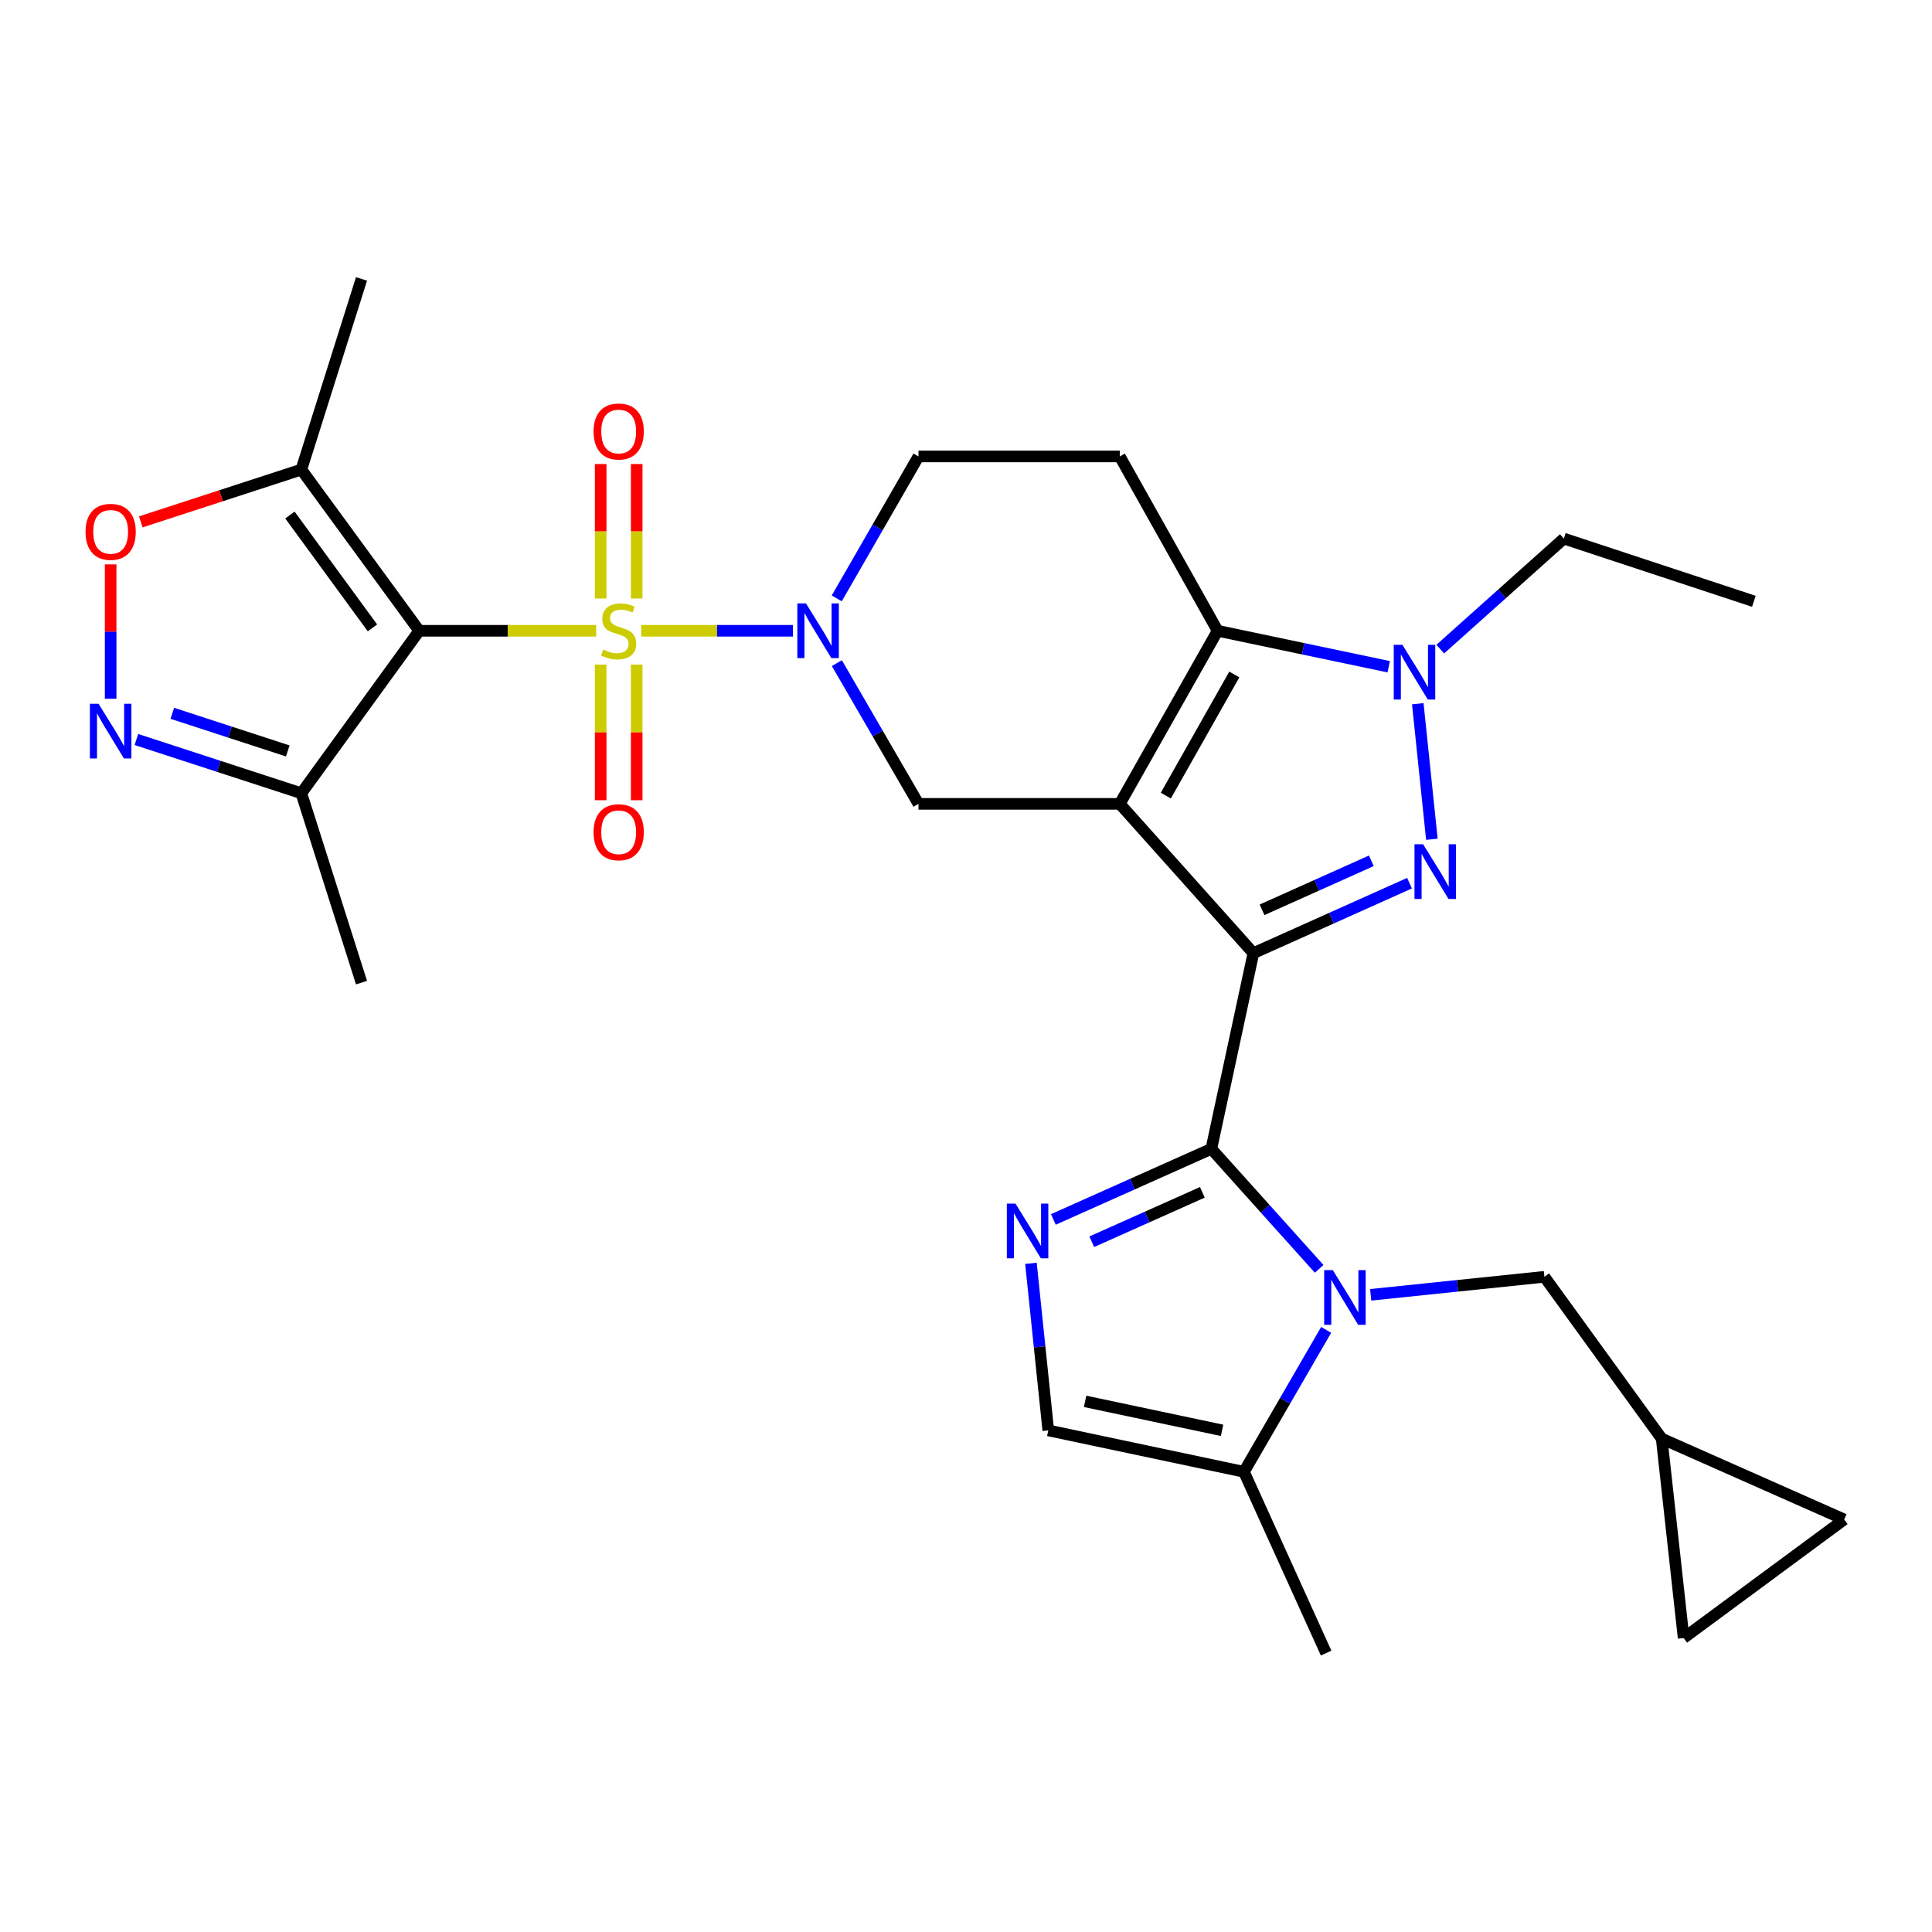 <?xml version='1.0' encoding='iso-8859-1'?>
<svg version='1.1' baseProfile='full'
              xmlns='http://www.w3.org/2000/svg'
                      xmlns:rdkit='http://www.rdkit.org/xml'
                      xmlns:xlink='http://www.w3.org/1999/xlink'
                  xml:space='preserve'
width='1000px' height='1000px' viewBox='0 0 1000 1000'>
<!-- END OF HEADER -->
<rect style='opacity:1.0;fill:#FFFFFF;stroke:none' width='1000' height='1000' x='0' y='0'> </rect>
<path class='bond-1' d='M 648.747,493.359 L 579.597,416.075' style='fill:none;fill-rule:evenodd;stroke:#000000;stroke-width:6px;stroke-linecap:butt;stroke-linejoin:miter;stroke-opacity:1' />
<path class='bond-2' d='M 648.747,493.359 L 626.988,594.639' style='fill:none;fill-rule:evenodd;stroke:#000000;stroke-width:6px;stroke-linecap:butt;stroke-linejoin:miter;stroke-opacity:1' />
<path class='bond-4' d='M 648.747,493.359 L 689.153,475.244' style='fill:none;fill-rule:evenodd;stroke:#000000;stroke-width:6px;stroke-linecap:butt;stroke-linejoin:miter;stroke-opacity:1' />
<path class='bond-4' d='M 689.153,475.244 L 729.559,457.129' style='fill:none;fill-rule:evenodd;stroke:#0000FF;stroke-width:6px;stroke-linecap:butt;stroke-linejoin:miter;stroke-opacity:1' />
<path class='bond-4' d='M 653.239,470.906 L 681.523,458.226' style='fill:none;fill-rule:evenodd;stroke:#000000;stroke-width:6px;stroke-linecap:butt;stroke-linejoin:miter;stroke-opacity:1' />
<path class='bond-4' d='M 681.523,458.226 L 709.807,445.545' style='fill:none;fill-rule:evenodd;stroke:#0000FF;stroke-width:6px;stroke-linecap:butt;stroke-linejoin:miter;stroke-opacity:1' />
<path class='bond-0' d='M 331.887,326.492 L 371.151,326.492' style='fill:none;fill-rule:evenodd;stroke:#CCCC00;stroke-width:6px;stroke-linecap:butt;stroke-linejoin:miter;stroke-opacity:1' />
<path class='bond-0' d='M 371.151,326.492 L 410.415,326.492' style='fill:none;fill-rule:evenodd;stroke:#0000FF;stroke-width:6px;stroke-linecap:butt;stroke-linejoin:miter;stroke-opacity:1' />
<path class='bond-3' d='M 308.565,326.492 L 262.776,326.492' style='fill:none;fill-rule:evenodd;stroke:#CCCC00;stroke-width:6px;stroke-linecap:butt;stroke-linejoin:miter;stroke-opacity:1' />
<path class='bond-3' d='M 262.776,326.492 L 216.988,326.492' style='fill:none;fill-rule:evenodd;stroke:#000000;stroke-width:6px;stroke-linecap:butt;stroke-linejoin:miter;stroke-opacity:1' />
<path class='bond-18' d='M 329.551,309.792 L 329.551,274.99' style='fill:none;fill-rule:evenodd;stroke:#CCCC00;stroke-width:6px;stroke-linecap:butt;stroke-linejoin:miter;stroke-opacity:1' />
<path class='bond-18' d='M 329.551,274.99 L 329.551,240.188' style='fill:none;fill-rule:evenodd;stroke:#FF0000;stroke-width:6px;stroke-linecap:butt;stroke-linejoin:miter;stroke-opacity:1' />
<path class='bond-18' d='M 310.901,309.792 L 310.901,274.99' style='fill:none;fill-rule:evenodd;stroke:#CCCC00;stroke-width:6px;stroke-linecap:butt;stroke-linejoin:miter;stroke-opacity:1' />
<path class='bond-18' d='M 310.901,274.99 L 310.901,240.188' style='fill:none;fill-rule:evenodd;stroke:#FF0000;stroke-width:6px;stroke-linecap:butt;stroke-linejoin:miter;stroke-opacity:1' />
<path class='bond-19' d='M 310.901,343.977 L 310.901,379.087' style='fill:none;fill-rule:evenodd;stroke:#CCCC00;stroke-width:6px;stroke-linecap:butt;stroke-linejoin:miter;stroke-opacity:1' />
<path class='bond-19' d='M 310.901,379.087 L 310.901,414.196' style='fill:none;fill-rule:evenodd;stroke:#FF0000;stroke-width:6px;stroke-linecap:butt;stroke-linejoin:miter;stroke-opacity:1' />
<path class='bond-19' d='M 329.551,343.977 L 329.551,379.087' style='fill:none;fill-rule:evenodd;stroke:#CCCC00;stroke-width:6px;stroke-linecap:butt;stroke-linejoin:miter;stroke-opacity:1' />
<path class='bond-19' d='M 329.551,379.087 L 329.551,414.196' style='fill:none;fill-rule:evenodd;stroke:#FF0000;stroke-width:6px;stroke-linecap:butt;stroke-linejoin:miter;stroke-opacity:1' />
<path class='bond-6' d='M 579.597,416.075 L 630.242,326.492' style='fill:none;fill-rule:evenodd;stroke:#000000;stroke-width:6px;stroke-linecap:butt;stroke-linejoin:miter;stroke-opacity:1' />
<path class='bond-6' d='M 603.428,411.816 L 638.88,349.108' style='fill:none;fill-rule:evenodd;stroke:#000000;stroke-width:6px;stroke-linecap:butt;stroke-linejoin:miter;stroke-opacity:1' />
<path class='bond-10' d='M 579.597,416.075 L 475.405,416.075' style='fill:none;fill-rule:evenodd;stroke:#000000;stroke-width:6px;stroke-linecap:butt;stroke-linejoin:miter;stroke-opacity:1' />
<path class='bond-5' d='M 626.988,594.639 L 654.895,625.695' style='fill:none;fill-rule:evenodd;stroke:#000000;stroke-width:6px;stroke-linecap:butt;stroke-linejoin:miter;stroke-opacity:1' />
<path class='bond-5' d='M 654.895,625.695 L 682.802,656.751' style='fill:none;fill-rule:evenodd;stroke:#0000FF;stroke-width:6px;stroke-linecap:butt;stroke-linejoin:miter;stroke-opacity:1' />
<path class='bond-9' d='M 626.988,594.639 L 586.103,612.908' style='fill:none;fill-rule:evenodd;stroke:#000000;stroke-width:6px;stroke-linecap:butt;stroke-linejoin:miter;stroke-opacity:1' />
<path class='bond-9' d='M 586.103,612.908 L 545.218,631.177' style='fill:none;fill-rule:evenodd;stroke:#0000FF;stroke-width:6px;stroke-linecap:butt;stroke-linejoin:miter;stroke-opacity:1' />
<path class='bond-9' d='M 622.331,617.147 L 593.712,629.935' style='fill:none;fill-rule:evenodd;stroke:#000000;stroke-width:6px;stroke-linecap:butt;stroke-linejoin:miter;stroke-opacity:1' />
<path class='bond-9' d='M 593.712,629.935 L 565.092,642.724' style='fill:none;fill-rule:evenodd;stroke:#0000FF;stroke-width:6px;stroke-linecap:butt;stroke-linejoin:miter;stroke-opacity:1' />
<path class='bond-12' d='M 216.988,326.492 L 155.971,243.064' style='fill:none;fill-rule:evenodd;stroke:#000000;stroke-width:6px;stroke-linecap:butt;stroke-linejoin:miter;stroke-opacity:1' />
<path class='bond-12' d='M 192.782,324.988 L 150.07,266.588' style='fill:none;fill-rule:evenodd;stroke:#000000;stroke-width:6px;stroke-linecap:butt;stroke-linejoin:miter;stroke-opacity:1' />
<path class='bond-13' d='M 216.988,326.492 L 155.971,410.583' style='fill:none;fill-rule:evenodd;stroke:#000000;stroke-width:6px;stroke-linecap:butt;stroke-linejoin:miter;stroke-opacity:1' />
<path class='bond-8' d='M 741.136,434.402 L 733.842,364.243' style='fill:none;fill-rule:evenodd;stroke:#0000FF;stroke-width:6px;stroke-linecap:butt;stroke-linejoin:miter;stroke-opacity:1' />
<path class='bond-15' d='M 686.416,688.347 L 665.142,725.076' style='fill:none;fill-rule:evenodd;stroke:#0000FF;stroke-width:6px;stroke-linecap:butt;stroke-linejoin:miter;stroke-opacity:1' />
<path class='bond-15' d='M 665.142,725.076 L 643.867,761.805' style='fill:none;fill-rule:evenodd;stroke:#000000;stroke-width:6px;stroke-linecap:butt;stroke-linejoin:miter;stroke-opacity:1' />
<path class='bond-20' d='M 709.463,670.197 L 754.42,665.532' style='fill:none;fill-rule:evenodd;stroke:#0000FF;stroke-width:6px;stroke-linecap:butt;stroke-linejoin:miter;stroke-opacity:1' />
<path class='bond-20' d='M 754.42,665.532 L 799.377,660.867' style='fill:none;fill-rule:evenodd;stroke:#000000;stroke-width:6px;stroke-linecap:butt;stroke-linejoin:miter;stroke-opacity:1' />
<path class='bond-17' d='M 630.242,326.492 L 579.597,236.247' style='fill:none;fill-rule:evenodd;stroke:#000000;stroke-width:6px;stroke-linecap:butt;stroke-linejoin:miter;stroke-opacity:1' />
<path class='bond-30' d='M 630.242,326.492 L 674.521,335.798' style='fill:none;fill-rule:evenodd;stroke:#000000;stroke-width:6px;stroke-linecap:butt;stroke-linejoin:miter;stroke-opacity:1' />
<path class='bond-30' d='M 674.521,335.798 L 718.8,345.105' style='fill:none;fill-rule:evenodd;stroke:#0000FF;stroke-width:6px;stroke-linecap:butt;stroke-linejoin:miter;stroke-opacity:1' />
<path class='bond-7' d='M 433.159,343.241 L 454.282,379.658' style='fill:none;fill-rule:evenodd;stroke:#0000FF;stroke-width:6px;stroke-linecap:butt;stroke-linejoin:miter;stroke-opacity:1' />
<path class='bond-7' d='M 454.282,379.658 L 475.405,416.075' style='fill:none;fill-rule:evenodd;stroke:#000000;stroke-width:6px;stroke-linecap:butt;stroke-linejoin:miter;stroke-opacity:1' />
<path class='bond-21' d='M 433.096,309.729 L 454.25,272.988' style='fill:none;fill-rule:evenodd;stroke:#0000FF;stroke-width:6px;stroke-linecap:butt;stroke-linejoin:miter;stroke-opacity:1' />
<path class='bond-21' d='M 454.25,272.988 L 475.405,236.247' style='fill:none;fill-rule:evenodd;stroke:#000000;stroke-width:6px;stroke-linecap:butt;stroke-linejoin:miter;stroke-opacity:1' />
<path class='bond-25' d='M 745.476,335.983 L 777.457,307.376' style='fill:none;fill-rule:evenodd;stroke:#0000FF;stroke-width:6px;stroke-linecap:butt;stroke-linejoin:miter;stroke-opacity:1' />
<path class='bond-25' d='M 777.457,307.376 L 809.438,278.769' style='fill:none;fill-rule:evenodd;stroke:#000000;stroke-width:6px;stroke-linecap:butt;stroke-linejoin:miter;stroke-opacity:1' />
<path class='bond-16' d='M 533.612,653.895 L 538.099,697.131' style='fill:none;fill-rule:evenodd;stroke:#0000FF;stroke-width:6px;stroke-linecap:butt;stroke-linejoin:miter;stroke-opacity:1' />
<path class='bond-16' d='M 538.099,697.131 L 542.587,740.368' style='fill:none;fill-rule:evenodd;stroke:#000000;stroke-width:6px;stroke-linecap:butt;stroke-linejoin:miter;stroke-opacity:1' />
<path class='bond-11' d='M 70.606,382.768 L 113.288,396.675' style='fill:none;fill-rule:evenodd;stroke:#0000FF;stroke-width:6px;stroke-linecap:butt;stroke-linejoin:miter;stroke-opacity:1' />
<path class='bond-11' d='M 113.288,396.675 L 155.971,410.583' style='fill:none;fill-rule:evenodd;stroke:#000000;stroke-width:6px;stroke-linecap:butt;stroke-linejoin:miter;stroke-opacity:1' />
<path class='bond-11' d='M 89.189,369.208 L 119.066,378.943' style='fill:none;fill-rule:evenodd;stroke:#0000FF;stroke-width:6px;stroke-linecap:butt;stroke-linejoin:miter;stroke-opacity:1' />
<path class='bond-11' d='M 119.066,378.943 L 148.944,388.679' style='fill:none;fill-rule:evenodd;stroke:#000000;stroke-width:6px;stroke-linecap:butt;stroke-linejoin:miter;stroke-opacity:1' />
<path class='bond-34' d='M 57.271,361.682 L 57.271,326.904' style='fill:none;fill-rule:evenodd;stroke:#0000FF;stroke-width:6px;stroke-linecap:butt;stroke-linejoin:miter;stroke-opacity:1' />
<path class='bond-34' d='M 57.271,326.904 L 57.271,292.127' style='fill:none;fill-rule:evenodd;stroke:#FF0000;stroke-width:6px;stroke-linecap:butt;stroke-linejoin:miter;stroke-opacity:1' />
<path class='bond-14' d='M 155.971,243.064 L 114.418,256.595' style='fill:none;fill-rule:evenodd;stroke:#000000;stroke-width:6px;stroke-linecap:butt;stroke-linejoin:miter;stroke-opacity:1' />
<path class='bond-14' d='M 114.418,256.595 L 72.866,270.126' style='fill:none;fill-rule:evenodd;stroke:#FF0000;stroke-width:6px;stroke-linecap:butt;stroke-linejoin:miter;stroke-opacity:1' />
<path class='bond-26' d='M 155.971,243.064 L 187.117,144.364' style='fill:none;fill-rule:evenodd;stroke:#000000;stroke-width:6px;stroke-linecap:butt;stroke-linejoin:miter;stroke-opacity:1' />
<path class='bond-27' d='M 155.971,410.583 L 187.117,508.61' style='fill:none;fill-rule:evenodd;stroke:#000000;stroke-width:6px;stroke-linecap:butt;stroke-linejoin:miter;stroke-opacity:1' />
<path class='bond-28' d='M 643.867,761.805 L 686.399,855.636' style='fill:none;fill-rule:evenodd;stroke:#000000;stroke-width:6px;stroke-linecap:butt;stroke-linejoin:miter;stroke-opacity:1' />
<path class='bond-31' d='M 643.867,761.805 L 542.587,740.368' style='fill:none;fill-rule:evenodd;stroke:#000000;stroke-width:6px;stroke-linecap:butt;stroke-linejoin:miter;stroke-opacity:1' />
<path class='bond-31' d='M 632.537,740.344 L 561.641,725.338' style='fill:none;fill-rule:evenodd;stroke:#000000;stroke-width:6px;stroke-linecap:butt;stroke-linejoin:miter;stroke-opacity:1' />
<path class='bond-32' d='M 579.597,236.247 L 475.405,236.247' style='fill:none;fill-rule:evenodd;stroke:#000000;stroke-width:6px;stroke-linecap:butt;stroke-linejoin:miter;stroke-opacity:1' />
<path class='bond-22' d='M 799.377,660.867 L 860.083,744.616' style='fill:none;fill-rule:evenodd;stroke:#000000;stroke-width:6px;stroke-linecap:butt;stroke-linejoin:miter;stroke-opacity:1' />
<path class='bond-23' d='M 860.083,744.616 L 871.439,847.834' style='fill:none;fill-rule:evenodd;stroke:#000000;stroke-width:6px;stroke-linecap:butt;stroke-linejoin:miter;stroke-opacity:1' />
<path class='bond-24' d='M 860.083,744.616 L 954.545,786.475' style='fill:none;fill-rule:evenodd;stroke:#000000;stroke-width:6px;stroke-linecap:butt;stroke-linejoin:miter;stroke-opacity:1' />
<path class='bond-33' d='M 871.439,847.834 L 954.545,786.475' style='fill:none;fill-rule:evenodd;stroke:#000000;stroke-width:6px;stroke-linecap:butt;stroke-linejoin:miter;stroke-opacity:1' />
<path class='bond-29' d='M 809.438,278.769 L 907.796,311.23' style='fill:none;fill-rule:evenodd;stroke:#000000;stroke-width:6px;stroke-linecap:butt;stroke-linejoin:miter;stroke-opacity:1' />
<path  class='atom-1' d='M 312.226 336.212
Q 312.546 336.332, 313.866 336.892
Q 315.186 337.452, 316.626 337.812
Q 318.106 338.132, 319.546 338.132
Q 322.226 338.132, 323.786 336.852
Q 325.346 335.532, 325.346 333.252
Q 325.346 331.692, 324.546 330.732
Q 323.786 329.772, 322.586 329.252
Q 321.386 328.732, 319.386 328.132
Q 316.866 327.372, 315.346 326.652
Q 313.866 325.932, 312.786 324.412
Q 311.746 322.892, 311.746 320.332
Q 311.746 316.772, 314.146 314.572
Q 316.586 312.372, 321.386 312.372
Q 324.666 312.372, 328.386 313.932
L 327.466 317.012
Q 324.066 315.612, 321.506 315.612
Q 318.746 315.612, 317.226 316.772
Q 315.706 317.892, 315.746 319.852
Q 315.746 321.372, 316.506 322.292
Q 317.306 323.212, 318.426 323.732
Q 319.586 324.252, 321.506 324.852
Q 324.066 325.652, 325.586 326.452
Q 327.106 327.252, 328.186 328.892
Q 329.306 330.492, 329.306 333.252
Q 329.306 337.172, 326.666 339.292
Q 324.066 341.372, 319.706 341.372
Q 317.186 341.372, 315.266 340.812
Q 313.386 340.292, 311.146 339.372
L 312.226 336.212
' fill='#CCCC00'/>
<path  class='atom-5' d='M 736.618 436.998
L 745.898 451.998
Q 746.818 453.478, 748.298 456.158
Q 749.778 458.838, 749.858 458.998
L 749.858 436.998
L 753.618 436.998
L 753.618 465.318
L 749.738 465.318
L 739.778 448.918
Q 738.618 446.998, 737.378 444.798
Q 736.178 442.598, 735.818 441.918
L 735.818 465.318
L 732.138 465.318
L 732.138 436.998
L 736.618 436.998
' fill='#0000FF'/>
<path  class='atom-6' d='M 689.868 657.42
L 699.148 672.42
Q 700.068 673.9, 701.548 676.58
Q 703.028 679.26, 703.108 679.42
L 703.108 657.42
L 706.868 657.42
L 706.868 685.74
L 702.988 685.74
L 693.028 669.34
Q 691.868 667.42, 690.628 665.22
Q 689.428 663.02, 689.068 662.34
L 689.068 685.74
L 685.388 685.74
L 685.388 657.42
L 689.868 657.42
' fill='#0000FF'/>
<path  class='atom-8' d='M 417.184 312.332
L 426.464 327.332
Q 427.384 328.812, 428.864 331.492
Q 430.344 334.172, 430.424 334.332
L 430.424 312.332
L 434.184 312.332
L 434.184 340.652
L 430.304 340.652
L 420.344 324.252
Q 419.184 322.332, 417.944 320.132
Q 416.744 317.932, 416.384 317.252
L 416.384 340.652
L 412.704 340.652
L 412.704 312.332
L 417.184 312.332
' fill='#0000FF'/>
<path  class='atom-9' d='M 725.884 333.749
L 735.164 348.749
Q 736.084 350.229, 737.564 352.909
Q 739.044 355.589, 739.124 355.749
L 739.124 333.749
L 742.884 333.749
L 742.884 362.069
L 739.004 362.069
L 729.044 345.669
Q 727.884 343.749, 726.644 341.549
Q 725.444 339.349, 725.084 338.669
L 725.084 362.069
L 721.404 362.069
L 721.404 333.749
L 725.884 333.749
' fill='#0000FF'/>
<path  class='atom-10' d='M 525.613 622.98
L 534.893 637.98
Q 535.813 639.46, 537.293 642.14
Q 538.773 644.82, 538.853 644.98
L 538.853 622.98
L 542.613 622.98
L 542.613 651.3
L 538.733 651.3
L 528.773 634.9
Q 527.613 632.98, 526.373 630.78
Q 525.173 628.58, 524.813 627.9
L 524.813 651.3
L 521.133 651.3
L 521.133 622.98
L 525.613 622.98
' fill='#0000FF'/>
<path  class='atom-12' d='M 51.011 364.262
L 60.291 379.262
Q 61.211 380.742, 62.691 383.422
Q 64.171 386.102, 64.251 386.262
L 64.251 364.262
L 68.011 364.262
L 68.011 392.582
L 64.131 392.582
L 54.171 376.182
Q 53.011 374.262, 51.771 372.062
Q 50.571 369.862, 50.211 369.182
L 50.211 392.582
L 46.531 392.582
L 46.531 364.262
L 51.011 364.262
' fill='#0000FF'/>
<path  class='atom-15' d='M 44.271 275.285
Q 44.271 268.485, 47.631 264.685
Q 50.991 260.885, 57.271 260.885
Q 63.551 260.885, 66.911 264.685
Q 70.271 268.485, 70.271 275.285
Q 70.271 282.165, 66.871 286.085
Q 63.471 289.965, 57.271 289.965
Q 51.031 289.965, 47.631 286.085
Q 44.271 282.205, 44.271 275.285
M 57.271 286.765
Q 61.591 286.765, 63.911 283.885
Q 66.271 280.965, 66.271 275.285
Q 66.271 269.725, 63.911 266.925
Q 61.591 264.085, 57.271 264.085
Q 52.951 264.085, 50.591 266.885
Q 48.271 269.685, 48.271 275.285
Q 48.271 281.005, 50.591 283.885
Q 52.951 286.765, 57.271 286.765
' fill='#FF0000'/>
<path  class='atom-19' d='M 307.226 223.344
Q 307.226 216.544, 310.586 212.744
Q 313.946 208.944, 320.226 208.944
Q 326.506 208.944, 329.866 212.744
Q 333.226 216.544, 333.226 223.344
Q 333.226 230.224, 329.826 234.144
Q 326.426 238.024, 320.226 238.024
Q 313.986 238.024, 310.586 234.144
Q 307.226 230.264, 307.226 223.344
M 320.226 234.824
Q 324.546 234.824, 326.866 231.944
Q 329.226 229.024, 329.226 223.344
Q 329.226 217.784, 326.866 214.984
Q 324.546 212.144, 320.226 212.144
Q 315.906 212.144, 313.546 214.944
Q 311.226 217.744, 311.226 223.344
Q 311.226 229.064, 313.546 231.944
Q 315.906 234.824, 320.226 234.824
' fill='#FF0000'/>
<path  class='atom-20' d='M 307.226 430.764
Q 307.226 423.964, 310.586 420.164
Q 313.946 416.364, 320.226 416.364
Q 326.506 416.364, 329.866 420.164
Q 333.226 423.964, 333.226 430.764
Q 333.226 437.644, 329.826 441.564
Q 326.426 445.444, 320.226 445.444
Q 313.986 445.444, 310.586 441.564
Q 307.226 437.684, 307.226 430.764
M 320.226 442.244
Q 324.546 442.244, 326.866 439.364
Q 329.226 436.444, 329.226 430.764
Q 329.226 425.204, 326.866 422.404
Q 324.546 419.564, 320.226 419.564
Q 315.906 419.564, 313.546 422.364
Q 311.226 425.164, 311.226 430.764
Q 311.226 436.484, 313.546 439.364
Q 315.906 442.244, 320.226 442.244
' fill='#FF0000'/>
</svg>
